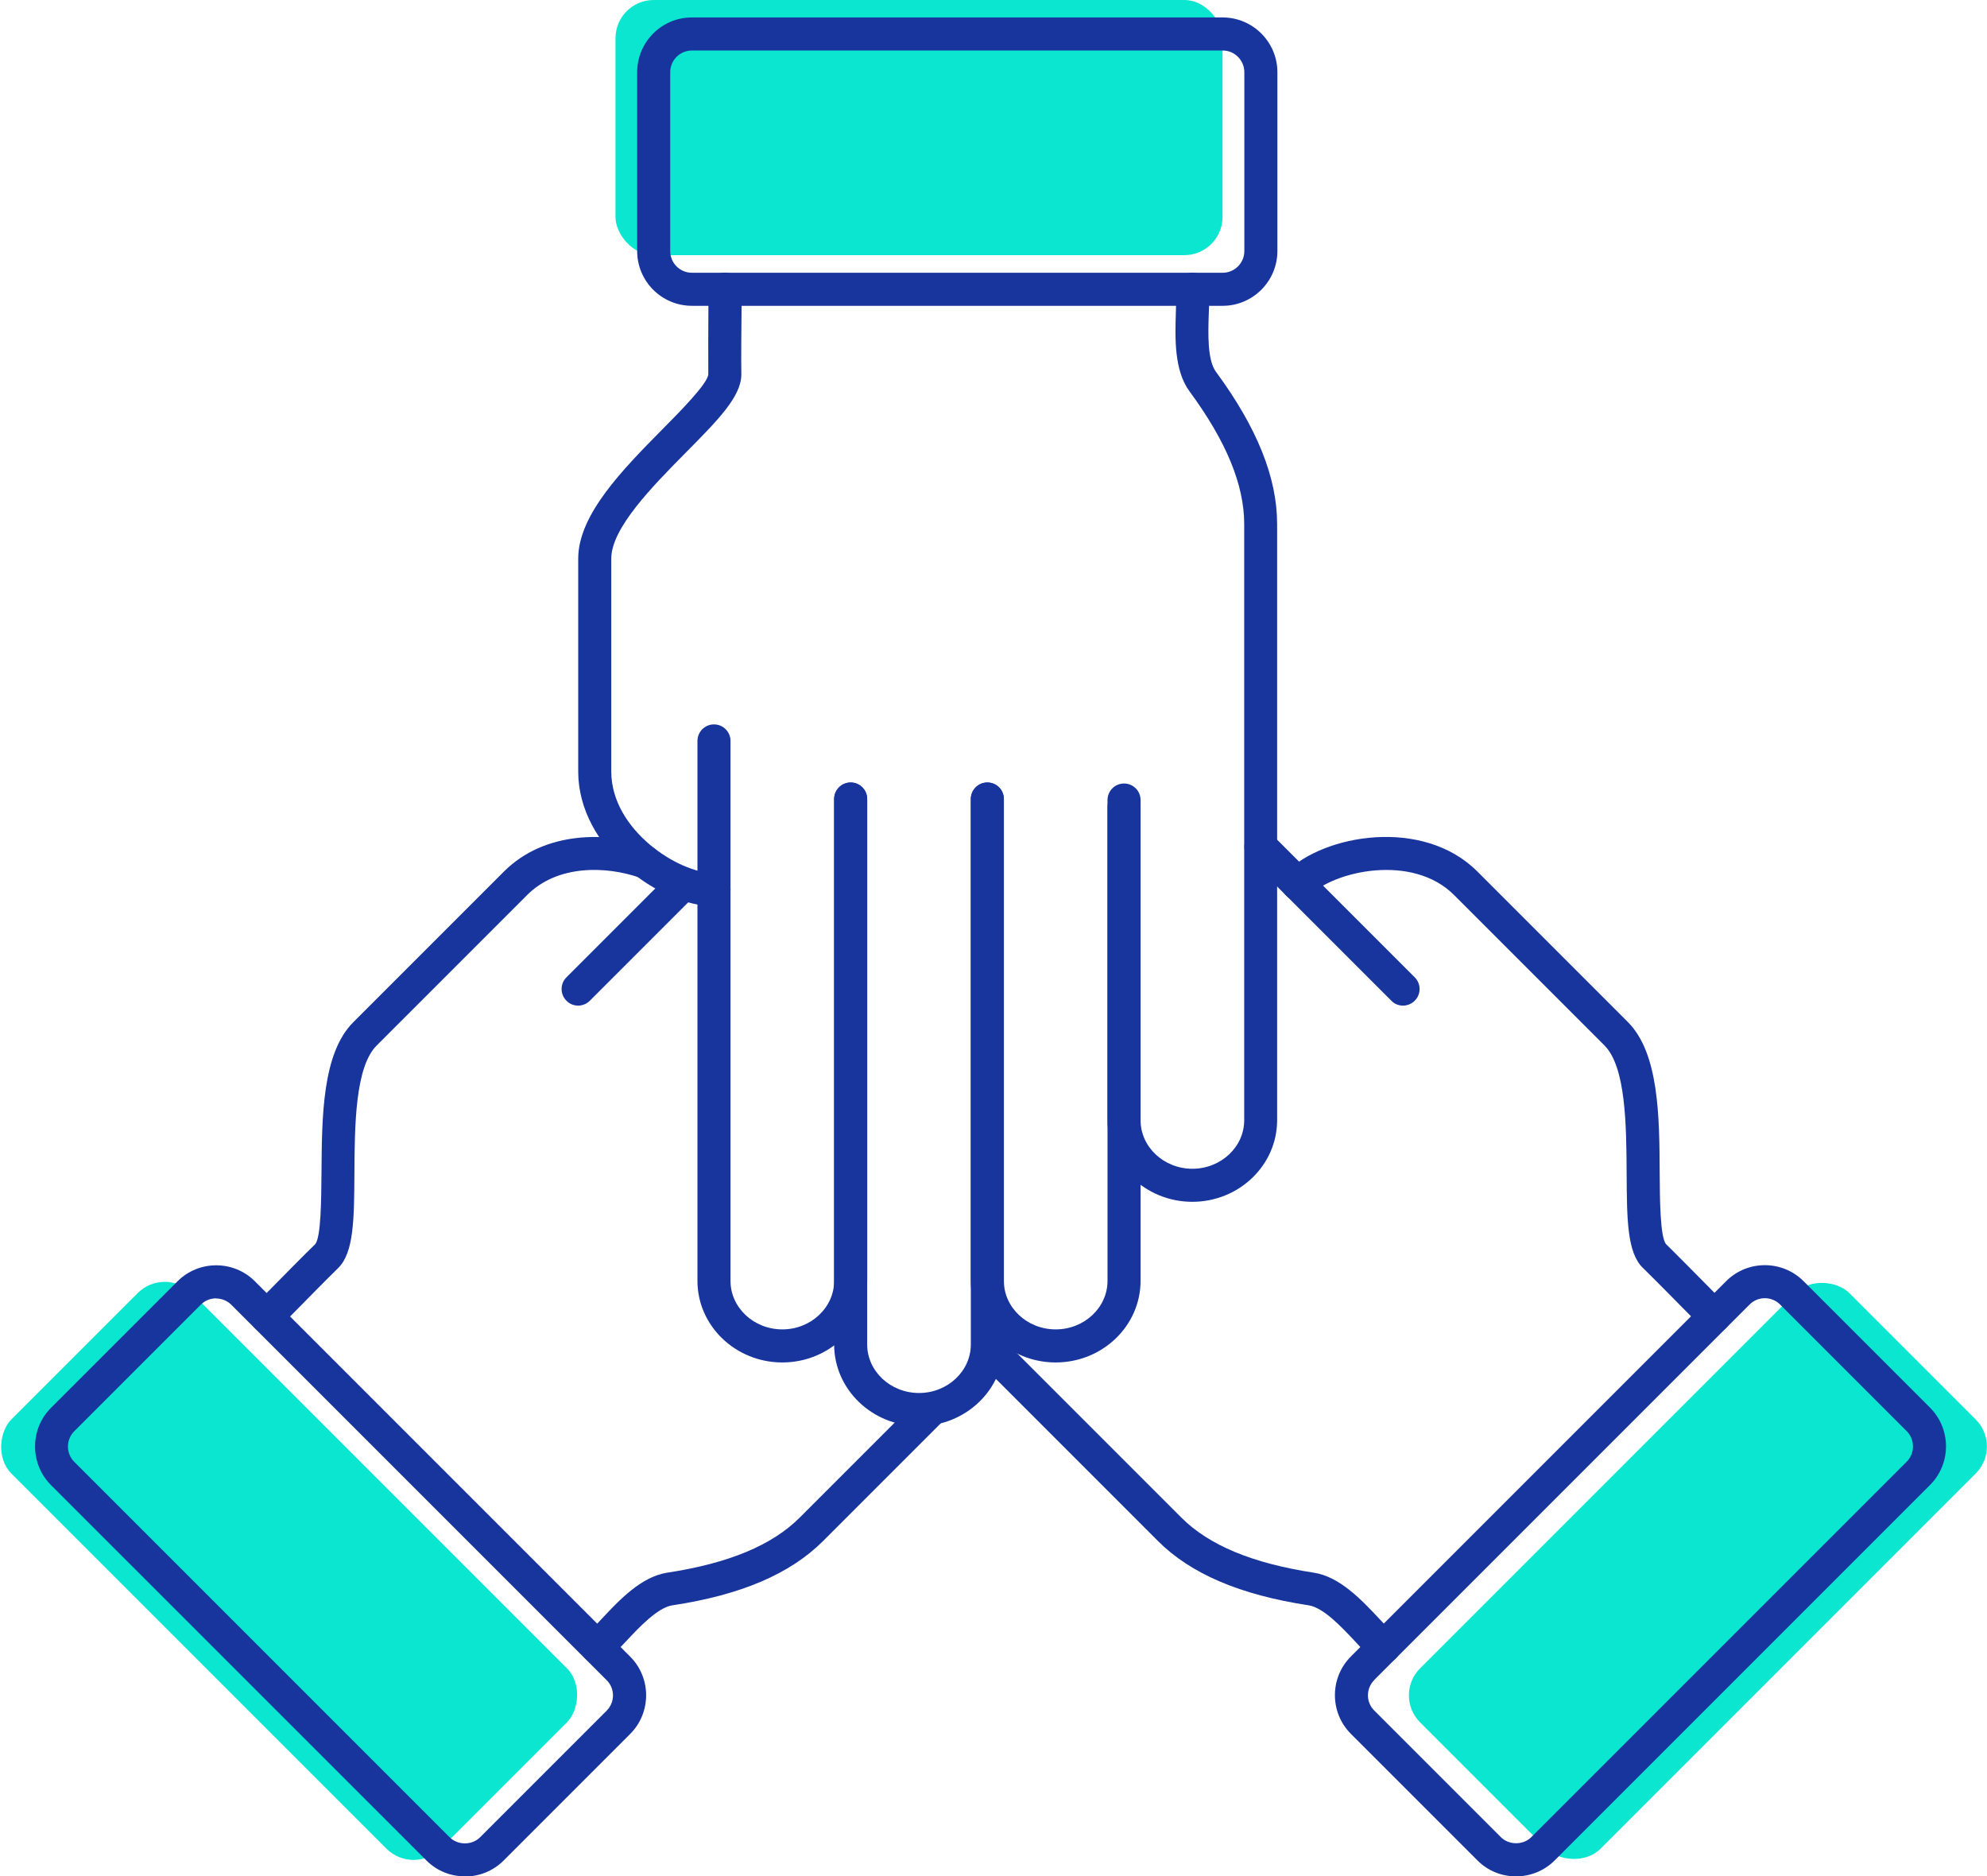 <?xml version="1.0" encoding="UTF-8"?>
<svg id="Layer_1" data-name="Layer 1" xmlns="http://www.w3.org/2000/svg" width="150.31" height="141.92" viewBox="0 0 150.31 141.92">
  <defs>
    <style>
      .cls-1 {
        fill: #17359d;
      }

      .cls-2 {
        fill: #0ae6d0;
      }
    </style>
  </defs>
  <rect class="cls-2" x="46.56" width="45.92" height="19.3" rx="2.89" ry="2.89"/>
  <path class="cls-1" d="M92.49,23.13h-40.15c-2.28,0-4.14-1.85-4.14-4.14V5.46c0-2.28,1.85-4.14,4.14-4.14h40.15c2.28,0,4.14,1.86,4.14,4.14v13.53c0,2.28-1.86,4.14-4.14,4.14ZM52.34,3.82c-.9,0-1.64.73-1.64,1.64v13.53c0,.9.73,1.64,1.64,1.64h40.15c.9,0,1.64-.73,1.64-1.64V5.46c0-.9-.73-1.64-1.64-1.64h-40.15Z"/>
  <path class="cls-1" d="M79.86,103.05c-3.54,0-6.42-2.77-6.42-6.17v-36.45c0-.69.56-1.25,1.25-1.25s1.25.56,1.25,1.25v36.45c0,2.02,1.76,3.67,3.92,3.67s3.92-1.65,3.92-3.67v-35.85c0-.69.56-1.25,1.25-1.25s1.25.56,1.25,1.25v35.85c0,3.4-2.88,6.17-6.42,6.17Z"/>
  <path class="cls-1" d="M69.52,107.86c-3.54,0-6.42-2.77-6.42-6.17v-41.25c0-.69.56-1.25,1.25-1.25s1.25.56,1.25,1.25v41.25c0,2.02,1.76,3.67,3.92,3.67s3.92-1.65,3.92-3.67v-41.25c0-.69.56-1.25,1.25-1.25s1.25.56,1.25,1.25v41.25c0,3.4-2.88,6.17-6.42,6.17Z"/>
  <path class="cls-1" d="M59.18,103.05c-3.54,0-6.42-2.77-6.42-6.17v-40.84c0-.69.56-1.25,1.25-1.25s1.25.56,1.25,1.25v40.84c0,2.02,1.76,3.67,3.92,3.67s3.92-1.65,3.92-3.67v-36.45c0-.69.56-1.25,1.25-1.25s1.25.56,1.25,1.25v36.45c0,3.4-2.88,6.17-6.42,6.17Z"/>
  <path class="cls-1" d="M54.01,68.54c-4.04,0-10.27-4.38-10.27-10.19v-16.1c0-3.33,3.39-6.76,6.37-9.78,1.36-1.37,3.41-3.45,3.47-4.15-.01-.97,0-3.8.01-5.41v-1.04c0-.69.57-1.25,1.26-1.25h0c.69,0,1.25.56,1.25,1.25v1.05c-.02,1.6-.04,4.4-.02,5.37.02,1.67-1.74,3.46-4.19,5.93-2.52,2.55-5.65,5.72-5.65,8.03v16.1c0,4.44,5.11,7.69,7.77,7.69.69,0,1.25.56,1.25,1.25s-.56,1.25-1.25,1.25Z"/>
  <path class="cls-1" d="M90.2,90.9c-3.54,0-6.42-2.77-6.42-6.17v-24.22c0-.69.56-1.25,1.25-1.25s1.25.56,1.25,1.25v24.22c0,2.02,1.76,3.67,3.92,3.67s3.92-1.65,3.92-3.67v-45.09c0-2.97-1.35-6.25-4.13-10.03-1.18-1.6-1.1-4.03-1.04-5.98.02-.64.04-1.24,0-1.65-.06-.69.45-1.29,1.14-1.35.68-.06,1.29.45,1.35,1.14.05.56.03,1.23,0,1.95-.05,1.48-.12,3.51.55,4.41,3.11,4.23,4.62,7.99,4.62,11.51v45.09c0,3.4-2.88,6.17-6.42,6.17Z"/>
  <rect class="cls-2" x="105.49" y="109.16" width="45.92" height="19.3" rx="2.89" ry="2.89" transform="translate(303.28 112) rotate(135)"/>
  <rect class="cls-2" x="-1.09" y="109.16" width="45.92" height="19.3" rx="2.89" ry="2.89" transform="translate(90.42 19.34) rotate(45)"/>
  <path class="cls-1" d="M114.68,141.92c-1.06,0-2.12-.4-2.92-1.21l-9.57-9.57c-1.61-1.61-1.61-4.24,0-5.85h0l28.39-28.39c1.61-1.61,4.24-1.61,5.85,0l9.57,9.57c1.61,1.61,1.61,4.24,0,5.85l-28.39,28.39c-.81.81-1.87,1.21-2.92,1.21ZM103.96,127.07c-.64.64-.64,1.68,0,2.31l9.57,9.57c.62.62,1.7.62,2.31,0l28.39-28.39c.31-.31.48-.72.48-1.16s-.17-.85-.48-1.16l-9.57-9.57c-.64-.64-1.68-.64-2.31,0l-28.39,28.39Z"/>
  <path class="cls-1" d="M106.13,76.06c-.32,0-.64-.12-.88-.37l-10.75-10.75c-.49-.49-.49-1.28,0-1.77s1.28-.49,1.77,0l10.75,10.75c.49.49.49,1.28,0,1.77-.24.24-.56.37-.88.37Z"/>
  <path class="cls-1" d="M129.69,100.82c-.32,0-.64-.12-.89-.37l-.74-.75c-1.12-1.14-3.09-3.13-3.78-3.8-1.2-1.16-1.21-3.68-1.23-7.16-.02-3.58-.05-8.04-1.68-9.67l-11.38-11.38c-3.14-3.14-9.05-1.83-10.93.05-.49.49-1.28.49-1.77,0s-.49-1.28,0-1.77c2.86-2.86,10.36-4.17,14.47-.05l11.38,11.38c2.36,2.36,2.39,7.17,2.41,11.42.01,1.93.03,4.85.48,5.38.69.67,2.68,2.69,3.81,3.83l.73.74c.49.49.48,1.28,0,1.77-.24.24-.56.36-.88.36Z"/>
  <path class="cls-1" d="M104.69,125.82c-.28,0-.57-.1-.8-.29-.43-.36-.89-.85-1.38-1.38-1.01-1.08-2.4-2.56-3.51-2.73-5.19-.79-8.92-2.38-11.41-4.87l-13.3-13.3c-.49-.49-.49-1.28,0-1.77s1.28-.49,1.77,0l13.3,13.3c2.1,2.1,5.38,3.46,10.02,4.17,1.97.3,3.63,2.07,4.96,3.49.44.47.85.91,1.16,1.17.53.44.6,1.23.15,1.76-.25.29-.6.45-.96.45Z"/>
  <path class="cls-1" d="M35.17,141.92c-1.06,0-2.12-.4-2.92-1.21L3.86,112.33c-1.61-1.61-1.61-4.24,0-5.85l9.57-9.57c1.61-1.61,4.24-1.61,5.85,0l28.39,28.39c1.61,1.61,1.61,4.24,0,5.85l-9.57,9.57c-.81.81-1.87,1.21-2.92,1.21ZM16.35,98.2c-.42,0-.84.16-1.16.48l-9.57,9.57c-.31.31-.48.72-.48,1.16s.17.85.48,1.16l28.39,28.39c.62.62,1.7.62,2.31,0l9.57-9.57c.64-.64.64-1.68,0-2.31l-28.39-28.39c-.32-.32-.74-.48-1.16-.48Z"/>
  <path class="cls-1" d="M43.73,76.06c-.32,0-.64-.12-.88-.37-.49-.49-.49-1.28,0-1.77l7.96-7.96c.49-.49,1.28-.49,1.77,0s.49,1.28,0,1.77l-7.96,7.96c-.24.24-.56.37-.88.37Z"/>
  <path class="cls-1" d="M20.17,100.82c-.32,0-.64-.12-.88-.36-.49-.49-.49-1.28,0-1.77l.74-.75c1.13-1.15,3.11-3.16,3.81-3.83.45-.52.46-3.44.48-5.38.03-4.25.05-9.07,2.41-11.42l11.38-11.38c3.15-3.15,7.93-3.01,11.07-1.92.65.22,1,.94.77,1.59-.22.65-.94,1-1.59.77-2.46-.85-6.15-1.01-8.49,1.33l-11.38,11.38c-1.63,1.63-1.66,6.09-1.68,9.67-.02,3.48-.04,5.99-1.23,7.16-.69.67-2.65,2.66-3.77,3.8l-.75.75c-.24.25-.57.37-.89.37Z"/>
  <path class="cls-1" d="M45.17,125.82c-.36,0-.71-.15-.96-.45-.44-.53-.38-1.32.15-1.76.31-.26.73-.7,1.16-1.17,1.33-1.42,2.99-3.19,4.96-3.49,4.64-.71,7.92-2.07,10.02-4.17l9.05-9.05c.49-.49,1.28-.49,1.77,0s.49,1.28,0,1.77l-9.05,9.05c-2.49,2.49-6.22,4.09-11.41,4.87-1.11.17-2.5,1.65-3.51,2.73-.49.52-.95,1.02-1.38,1.38-.23.2-.52.29-.8.29Z"/>
</svg>